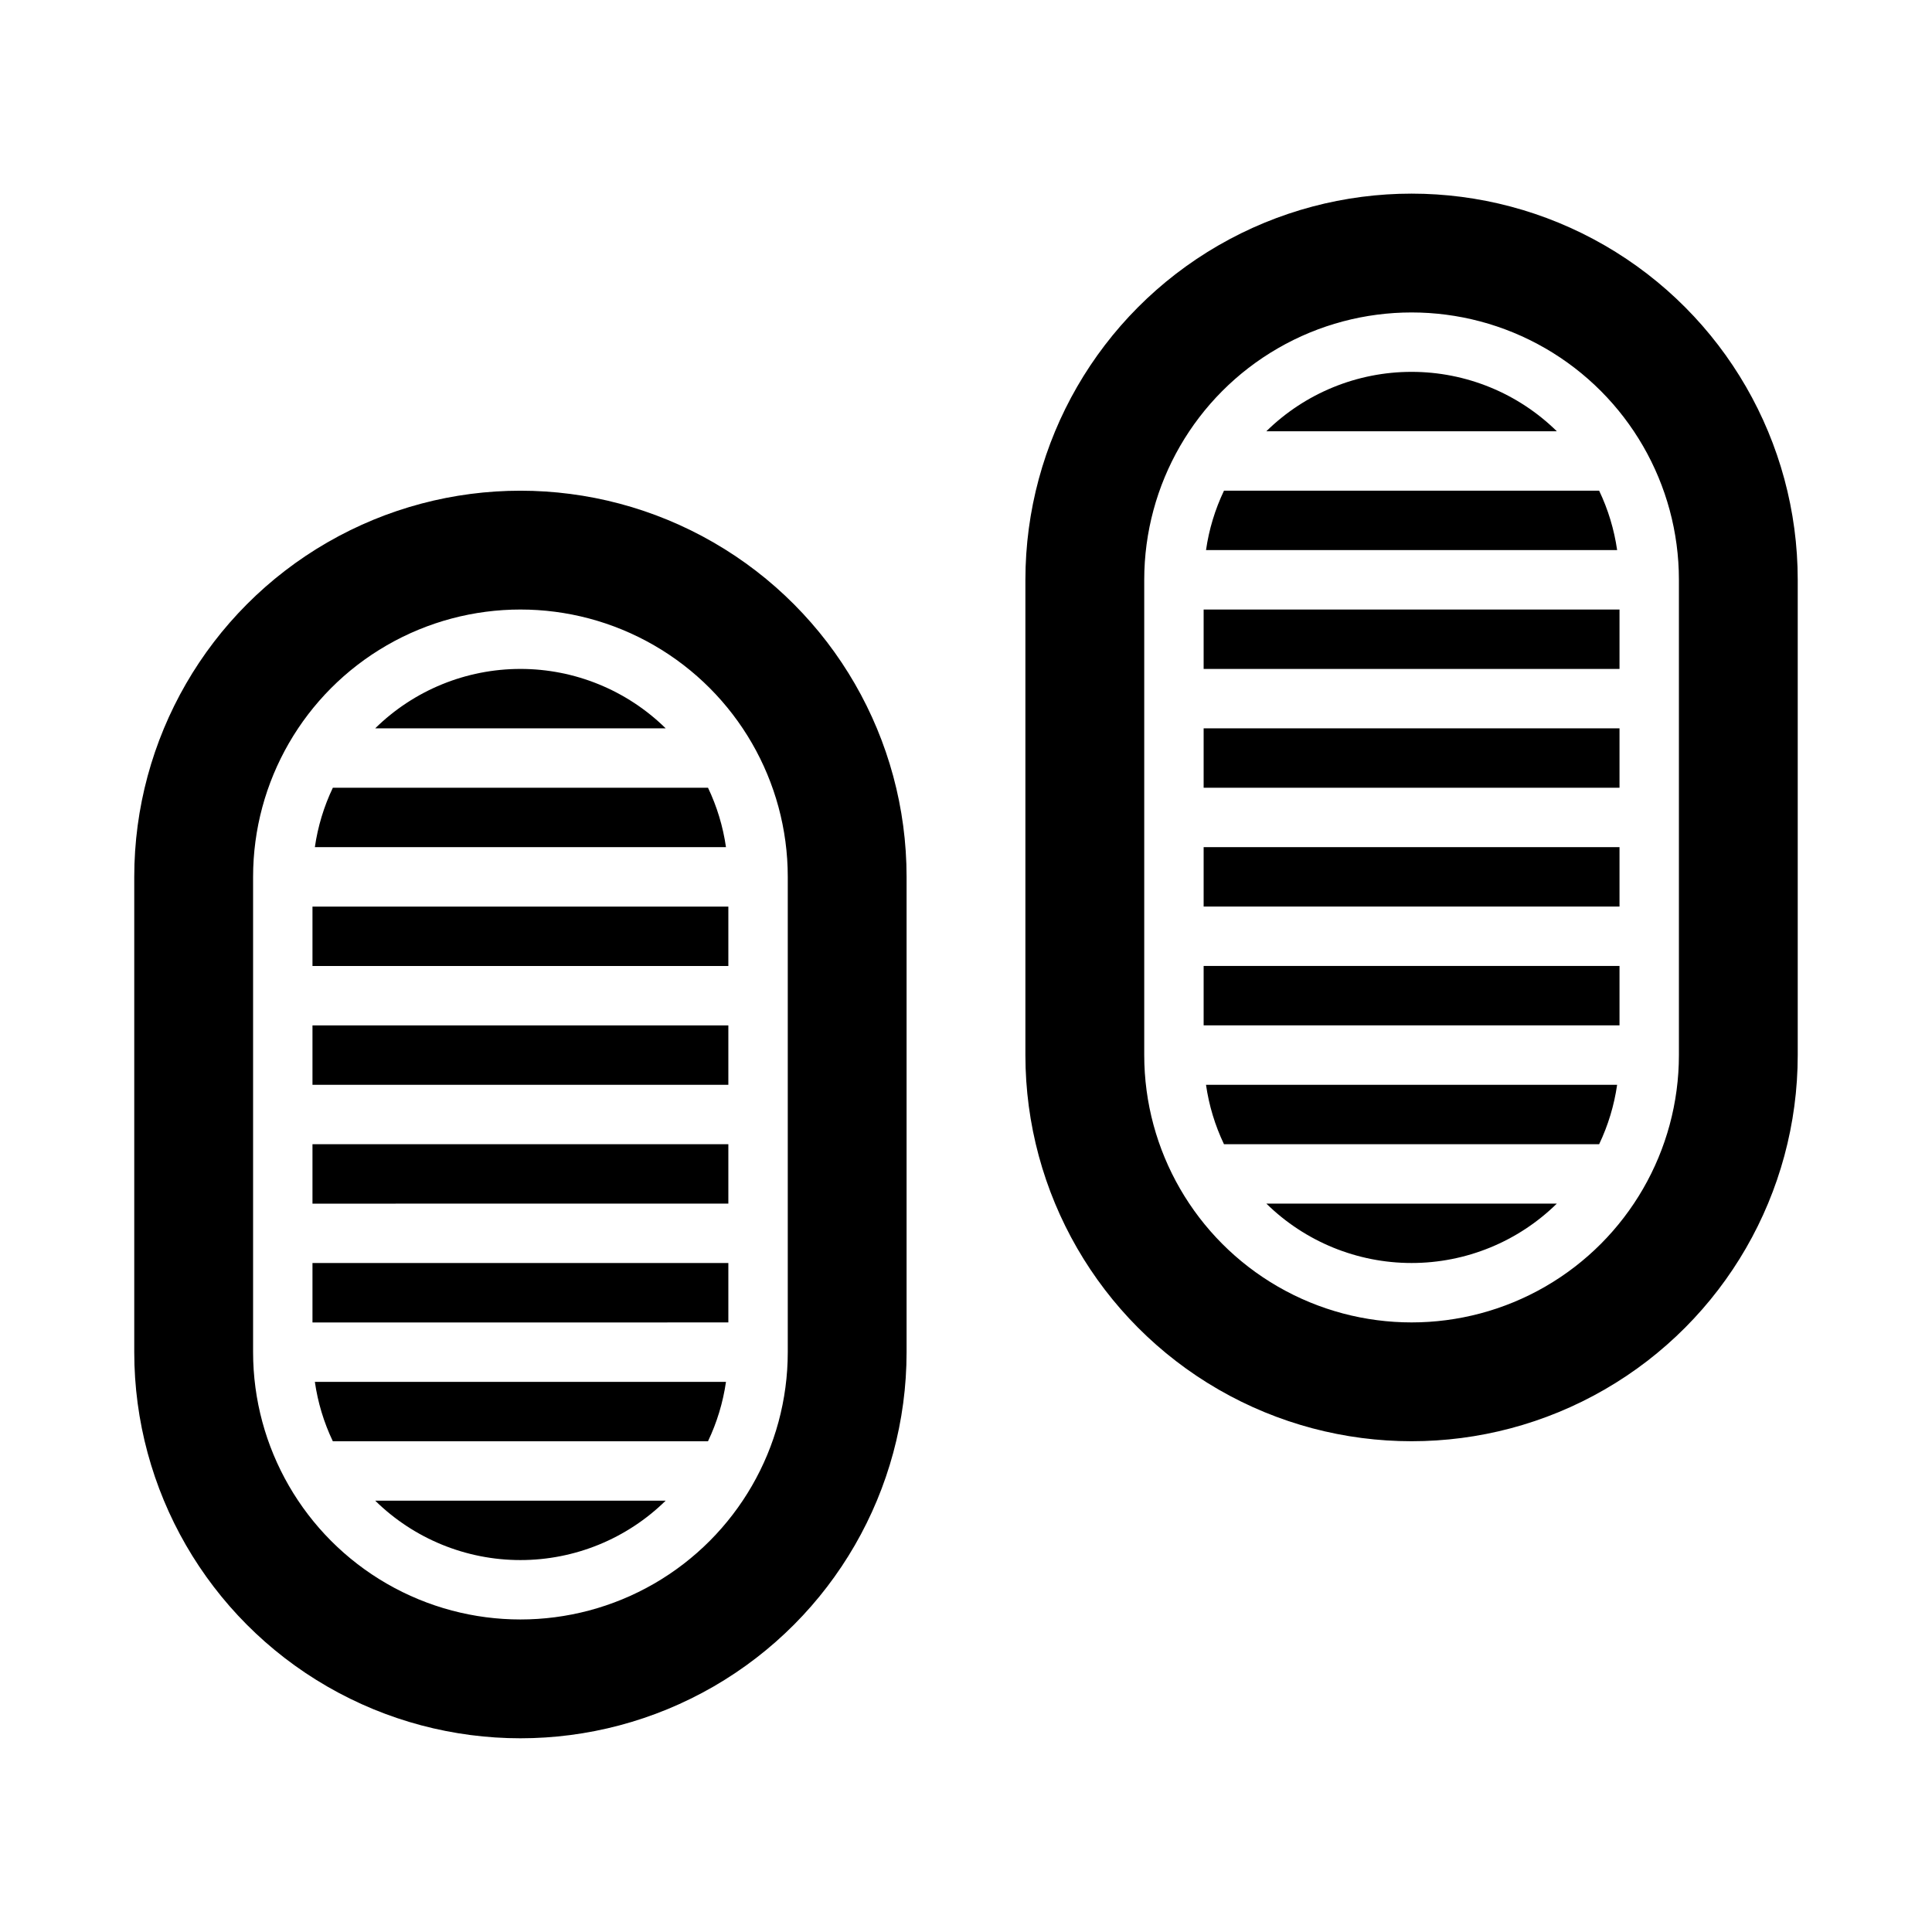 <?xml version="1.0" encoding="UTF-8"?>
<!-- Uploaded to: SVG Repo, www.svgrepo.com, Generator: SVG Repo Mixer Tools -->
<svg fill="#000000" width="800px" height="800px" version="1.1" viewBox="144 144 512 512" xmlns="http://www.w3.org/2000/svg">
 <path d="m226.81 447.23h110.21v15.742l-110.21 0.004zm5.394 78.719h99.422c2.375-4.977 3.981-10.285 4.766-15.742h-108.95c0.781 5.457 2.387 10.766 4.762 15.742zm-5.394-125.95h110.21v-15.746h-110.21zm0 94.465 110.21-0.004v-15.742h-110.21zm0-62.977h110.21v-15.746h-110.21zm55.105 125.95v-0.004c14.398 0.004 28.223-5.648 38.496-15.742h-76.98c10.266 10.09 24.086 15.746 38.484 15.742zm102.34-181.06v125.95c0 36.559-19.504 70.344-51.168 88.625-31.664 18.281-70.672 18.281-102.34 0s-51.168-52.066-51.168-88.625v-125.95c0-36.562 19.504-70.344 51.168-88.625s70.672-18.281 102.34 0c31.664 18.281 51.168 52.062 51.168 88.625zm-31.488 0c0-25.312-13.504-48.699-35.422-61.355-21.922-12.656-48.93-12.656-70.852 0-21.918 12.656-35.422 36.043-35.422 61.355v125.95c0 25.309 13.504 48.699 35.422 61.355 21.922 12.656 48.93 12.656 70.852 0 21.918-12.656 35.422-36.047 35.422-61.355zm-70.848-55.105c-14.398 0-28.223 5.652-38.488 15.746h76.984c-10.273-10.094-24.098-15.75-38.496-15.746zm-49.711 31.488c-2.375 4.977-3.981 10.285-4.766 15.746h108.95c-0.781-5.461-2.387-10.77-4.762-15.746zm230.77 0h110.21v-15.742h-110.21zm0 31.488h110.21v-15.742h-110.21zm0-62.977h110.21v-15.742h-110.21zm5.394 125.95h99.422c2.371-4.977 3.981-10.285 4.762-15.742h-108.95c0.781 5.457 2.387 10.766 4.762 15.742zm-5.394-31.488h110.21v-15.742h-110.21zm157.44-118.08v125.95c0 36.562-19.504 70.348-51.168 88.629-31.66 18.277-70.672 18.277-102.34 0-31.664-18.281-51.168-52.066-51.168-88.629v-125.95c0-36.562 19.504-70.348 51.168-88.629 31.664-18.281 70.676-18.281 102.34 0 31.664 18.281 51.168 52.066 51.168 88.629zm-31.488 0c0-25.312-13.504-48.703-35.422-61.359-21.922-12.656-48.93-12.656-70.848 0-21.922 12.656-35.426 36.047-35.426 61.359v125.95c0 25.312 13.504 48.703 35.426 61.359 21.918 12.652 48.926 12.652 70.848 0 21.918-12.656 35.422-36.047 35.422-61.359zm-120.56-23.617c-2.375 4.977-3.981 10.285-4.762 15.742h108.95c-0.785-5.457-2.391-10.766-4.766-15.742zm49.711 204.67c14.402 0.004 28.227-5.652 38.496-15.742h-76.98c10.266 10.09 24.09 15.742 38.484 15.742zm0-236.16c-14.398-0.004-28.219 5.652-38.488 15.742h76.984c-10.27-10.094-24.094-15.746-38.496-15.742z"/>
</svg>